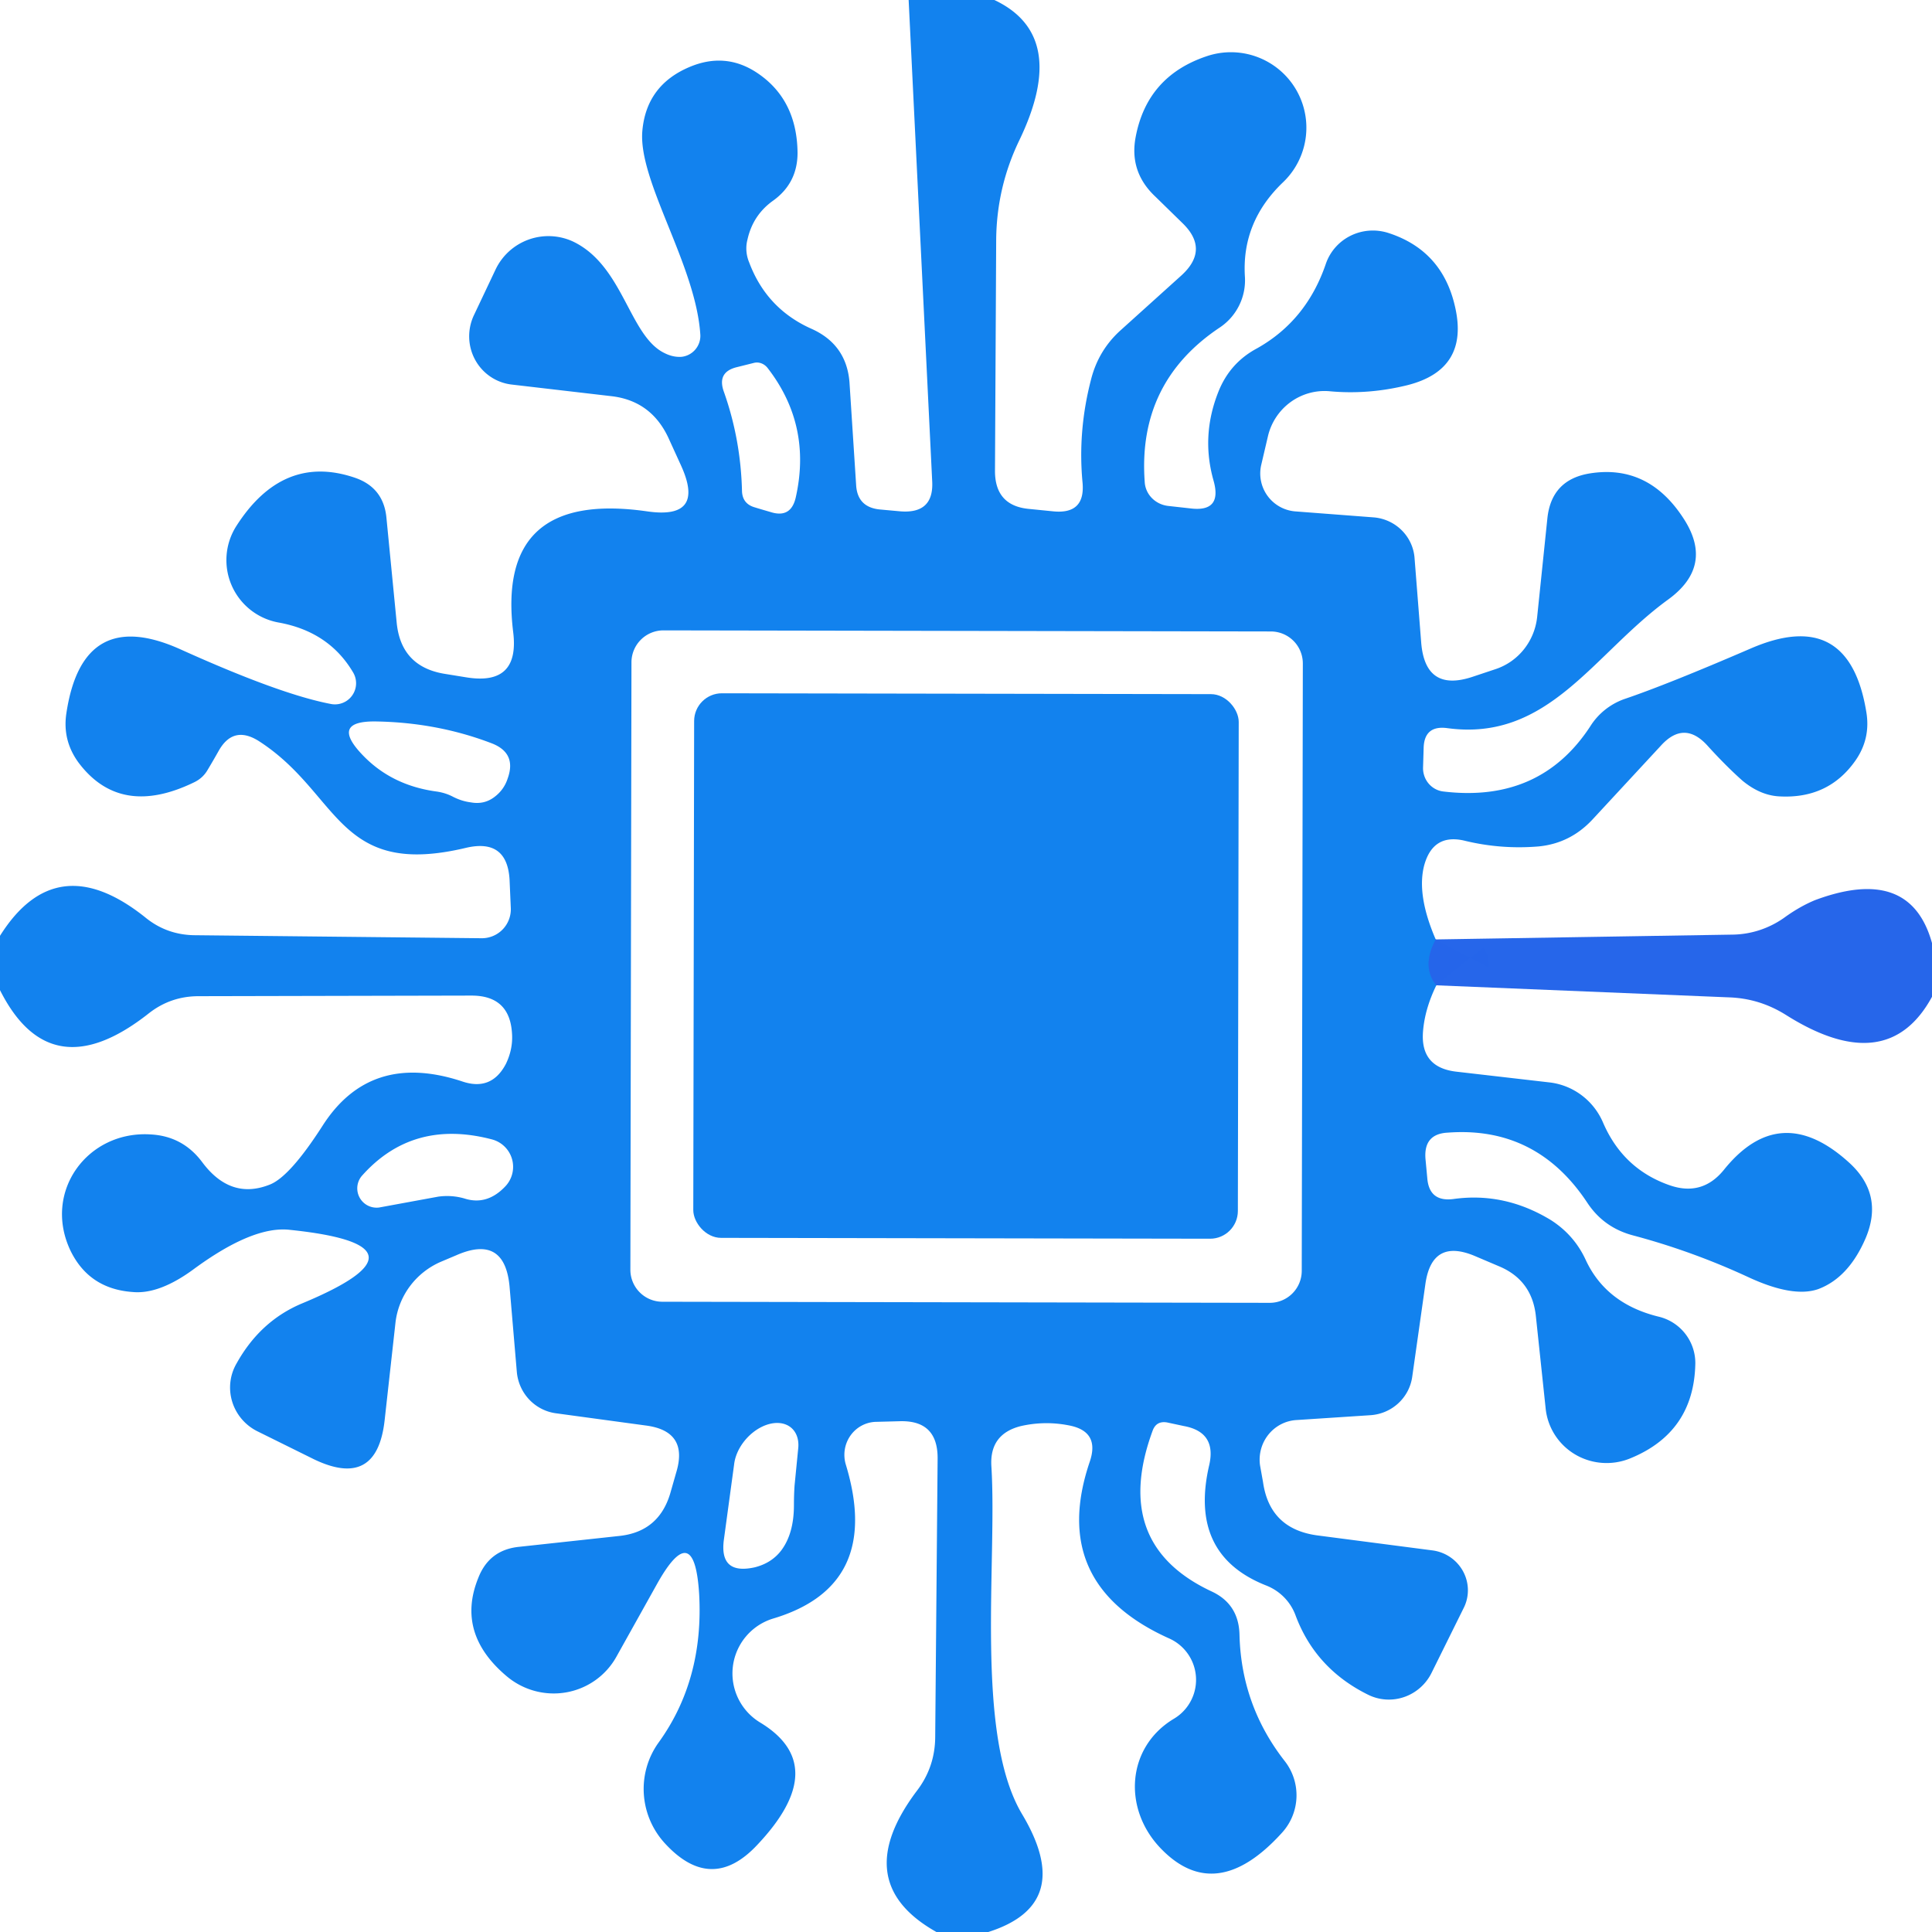 <svg viewBox="0.00 0.00 32.00 32.00" version="1.1" xmlns="http://www.w3.org/2000/svg">
<path d="M 23.78 15.56
  Q 23.54 16.01 23.79 16.32" stroke-linecap="butt" fill="none" stroke-width="2.00" stroke="#1c74ec"></path>
<path d="M 15.05 0.00
  L 16.47 0.00
  Q 17.72 0.59 16.88 2.33
  Q 16.51 3.10 16.50 3.96
  L 16.48 7.80
  Q 16.48 8.38 17.05 8.43
  L 17.45 8.47
  Q 17.98 8.52 17.93 7.99
  Q 17.85 7.14 18.07 6.29
  Q 18.19 5.81 18.55 5.48
  L 19.57 4.56
  Q 20.04 4.13 19.58 3.69
  L 19.14 3.26
  Q 18.70 2.85 18.81 2.27
  Q 19.00 1.26 19.99 0.93
  A 1.25 1.25 0.0 0 1 21.25 3.02
  Q 20.56 3.68 20.62 4.59
  A 0.94 0.94 0.0 0 1 20.21 5.42
  Q 18.84 6.33 18.96 7.98
  A 0.44 0.42 1.6 0 0 19.35 8.38
  L 19.71 8.42
  Q 20.25 8.49 20.10 7.96
  Q 19.89 7.22 20.18 6.49
  Q 20.37 6.01 20.82 5.77
  Q 21.64 5.31 21.96 4.37
  A 0.83 0.82 18.5 0 1 23.00 3.86
  Q 23.89 4.15 24.10 5.08
  Q 24.34 6.12 23.31 6.38
  Q 22.66 6.54 22.02 6.48
  A 0.97 0.96 -81.0 0 0 21.00 7.23
  L 20.89 7.70
  A 0.63 0.63 0.0 0 0 21.45 8.47
  L 22.76 8.57
  A 0.74 0.73 1.0 0 1 23.43 9.25
  L 23.54 10.65
  Q 23.61 11.47 24.39 11.21
  L 24.78 11.08
  A 1.03 1.01 83.8 0 0 25.46 10.22
  L 25.63 8.58
  Q 25.70 7.94 26.34 7.84
  Q 27.30 7.69 27.88 8.58
  Q 28.40 9.37 27.63 9.93
  C 26.39 10.83 25.65 12.29 23.97 12.06
  Q 23.59 12.01 23.58 12.39
  L 23.57 12.72
  A 0.39 0.38 -86.7 0 0 23.91 13.11
  Q 25.51 13.30 26.34 12.03
  A 1.11 1.09 5.6 0 1 26.90 11.58
  Q 27.61 11.34 29.00 10.74
  Q 30.62 10.04 30.91 11.78
  Q 30.99 12.23 30.73 12.60
  Q 30.28 13.24 29.46 13.19
  Q 29.15 13.17 28.86 12.93
  Q 28.59 12.69 28.29 12.36
  Q 27.90 11.92 27.51 12.35
  L 26.38 13.57
  Q 26.01 13.97 25.48 14.02
  Q 24.87 14.07 24.28 13.93
  Q 23.74 13.79 23.59 14.33
  Q 23.46 14.82 23.78 15.56
  Q 23.54 16.01 23.79 16.32
  Q 23.60 16.71 23.57 17.08
  Q 23.52 17.68 24.12 17.75
  L 25.68 17.93
  A 1.11 1.10 81.8 0 1 26.55 18.59
  Q 26.88 19.36 27.65 19.63
  Q 28.19 19.82 28.55 19.38
  Q 29.48 18.22 30.62 19.25
  Q 31.21 19.78 30.90 20.51
  Q 30.62 21.16 30.12 21.35
  Q 29.70 21.50 28.95 21.15
  Q 28.02 20.72 27.04 20.46
  Q 26.56 20.33 26.29 19.92
  Q 25.45 18.65 23.98 18.76
  Q 23.58 18.78 23.61 19.19
  L 23.64 19.51
  Q 23.67 19.91 24.07 19.86
  Q 24.92 19.74 25.69 20.21
  Q 26.08 20.46 26.27 20.88
  Q 26.61 21.60 27.48 21.81
  A 0.79 0.79 0.0 0 1 28.08 22.58
  Q 28.06 23.73 26.99 24.16
  A 1.02 1.01 -13.6 0 1 25.60 23.32
  L 25.44 21.81
  Q 25.38 21.20 24.82 20.97
  L 24.42 20.80
  Q 23.72 20.51 23.61 21.26
  L 23.39 22.81
  A 0.75 0.74 2.4 0 1 22.70 23.44
  L 21.48 23.52
  A 0.66 0.65 84.4 0 0 20.87 24.27
  L 20.92 24.55
  Q 21.03 25.32 21.81 25.43
  L 23.73 25.68
  A 0.67 0.66 17.3 0 1 24.24 26.64
  L 23.71 27.71
  A 0.79 0.78 -63.6 0 1 22.66 28.07
  Q 21.79 27.64 21.46 26.76
  A 0.85 0.84 0.9 0 0 20.97 26.26
  Q 19.68 25.75 20.03 24.26
  Q 20.15 23.72 19.61 23.62
  L 19.33 23.56
  Q 19.15 23.53 19.09 23.70
  Q 18.40 25.58 20.07 26.36
  Q 20.52 26.57 20.53 27.08
  Q 20.56 28.25 21.28 29.17
  A 0.92 0.92 0.0 0 1 21.23 30.36
  Q 20.14 31.56 19.23 30.62
  C 18.59 29.96 18.66 28.94 19.44 28.47
  A 0.75 0.75 0.0 0 0 19.37 27.14
  Q 17.36 26.24 18.05 24.21
  Q 18.22 23.71 17.71 23.61
  Q 17.31 23.53 16.91 23.62
  Q 16.39 23.75 16.42 24.28
  C 16.52 25.87 16.14 28.73 16.93 30.05
  Q 17.82 31.54 16.37 32.00
  L 15.51 32.00
  Q 14.05 31.18 15.18 29.67
  Q 15.49 29.27 15.49 28.76
  L 15.53 24.15
  Q 15.53 23.52 14.90 23.54
  L 14.52 23.55
  A 0.55 0.54 81.1 0 0 14.01 24.26
  Q 14.62 26.27 12.80 26.81
  A 0.95 0.95 0.0 0 0 12.59 28.53
  Q 13.78 29.25 12.54 30.56
  Q 11.79 31.36 11.03 30.55
  A 1.33 1.32 41.1 0 1 10.91 28.86
  Q 11.66 27.82 11.58 26.40
  Q 11.50 25.13 10.88 26.24
  L 10.21 27.44
  A 1.20 1.19 34.5 0 1 8.40 27.77
  Q 7.55 27.06 7.92 26.14
  Q 8.10 25.67 8.60 25.62
  L 10.26 25.44
  Q 10.91 25.37 11.10 24.74
  L 11.20 24.39
  Q 11.41 23.70 10.69 23.61
  L 9.22 23.41
  A 0.76 0.75 -89.1 0 1 8.56 22.72
  L 8.44 21.31
  Q 8.36 20.44 7.56 20.79
  L 7.30 20.90
  A 1.26 1.25 -8.7 0 0 6.55 21.91
  L 6.37 23.53
  Q 6.24 24.67 5.20 24.17
  L 4.27 23.71
  A 0.81 0.80 28.0 0 1 3.92 22.58
  Q 4.31 21.88 5.00 21.59
  Q 7.31 20.63 4.80 20.37
  Q 4.19 20.30 3.21 21.02
  Q 2.64 21.44 2.20 21.40
  Q 1.48 21.35 1.17 20.72
  C 0.70 19.74 1.45 18.72 2.50 18.79
  Q 3.03 18.82 3.35 19.25
  Q 3.82 19.88 4.47 19.62
  Q 4.80 19.49 5.34 18.65
  Q 6.13 17.41 7.65 17.91
  Q 8.14 18.08 8.38 17.62
  Q 8.50 17.37 8.48 17.11
  Q 8.44 16.49 7.81 16.49
  L 3.29 16.50
  Q 2.83 16.50 2.47 16.78
  Q 0.84 18.07 0.00 16.40
  L 0.00 15.50
  Q 0.93 14.02 2.40 15.19
  Q 2.75 15.48 3.21 15.49
  L 7.97 15.54
  A 0.48 0.48 0.0 0 0 8.46 15.03
  L 8.44 14.57
  Q 8.40 13.89 7.73 14.04
  C 5.57 14.56 5.64 13.14 4.28 12.27
  Q 3.86 12.01 3.62 12.44
  Q 3.53 12.60 3.44 12.75
  Q 3.36 12.89 3.21 12.96
  Q 1.99 13.55 1.30 12.63
  Q 1.03 12.26 1.10 11.81
  Q 1.37 10.02 3.00 10.76
  Q 4.64 11.50 5.48 11.66
  A 0.35 0.35 0.0 0 0 5.85 11.14
  Q 5.45 10.46 4.61 10.31
  A 1.05 1.05 0.0 0 1 3.91 8.72
  Q 4.68 7.51 5.87 7.91
  Q 6.35 8.07 6.40 8.57
  L 6.57 10.31
  Q 6.64 11.04 7.36 11.16
  L 7.73 11.22
  Q 8.61 11.36 8.50 10.47
  Q 8.21 8.11 10.72 8.47
  Q 11.69 8.61 11.28 7.71
  L 11.07 7.25
  Q 10.78 6.63 10.11 6.56
  L 8.48 6.37
  A 0.81 0.80 -74.0 0 1 7.85 5.22
  L 8.21 4.46
  A 0.97 0.97 0.0 0 1 9.49 4.00
  C 10.33 4.40 10.42 5.57 11.01 5.85
  Q 11.15 5.92 11.29 5.91
  A 0.35 0.35 0.0 0 0 11.60 5.55
  C 11.53 4.39 10.56 2.99 10.64 2.16
  Q 10.71 1.41 11.42 1.11
  Q 12.01 0.86 12.53 1.20
  Q 13.20 1.64 13.21 2.53
  Q 13.21 3.03 12.81 3.32
  Q 12.47 3.56 12.38 3.97
  A 0.61 0.57 42.7 0 0 12.41 4.35
  Q 12.70 5.12 13.45 5.45
  Q 14.02 5.71 14.07 6.33
  L 14.18 8.03
  Q 14.20 8.41 14.59 8.44
  L 14.92 8.47
  Q 15.47 8.51 15.44 7.97
  L 15.05 0.00
  Z
  M 12.21 6.08
  Q 11.87 6.16 11.99 6.49
  Q 12.27 7.28 12.29 8.14
  Q 12.30 8.34 12.49 8.40
  Q 12.62 8.44 12.76 8.48
  Q 13.10 8.59 13.18 8.24
  Q 13.45 7.04 12.71 6.09
  A 0.23 0.21 63.0 0 0 12.49 6.01
  L 12.21 6.08
  Z
  M 21.579 10.99
  A 0.53 0.53 0.0 0 0 21.05 10.459
  L 10.99 10.441
  A 0.53 0.53 0.0 0 0 10.459 10.97
  L 10.441 21.03
  A 0.53 0.53 0.0 0 0 10.97 21.561
  L 21.03 21.579
  A 0.53 0.53 0.0 0 0 21.561 21.05
  L 21.579 10.99
  Z
  M 7.49 13.19
  Q 7.64 13.27 7.80 13.29
  Q 8.02 13.33 8.19 13.20
  Q 8.35 13.08 8.41 12.89
  Q 8.56 12.47 8.14 12.31
  Q 7.25 11.97 6.25 11.95
  Q 5.45 11.93 6.01 12.51
  Q 6.49 13.01 7.23 13.11
  Q 7.37 13.13 7.49 13.19
  Z
  M 7.69 19.85
  Q 8.06 19.97 8.36 19.66
  A 0.47 0.47 0.0 0 0 8.14 18.87
  Q 6.83 18.53 5.99 19.48
  A 0.32 0.32 0.0 0 0 6.28 20.00
  L 7.26 19.82
  Q 7.48 19.79 7.69 19.85
  Z
  M 13.16 24.61
  L 13.22 24.00
  A 0.63 0.44 -48.4 0 0 12.16 24.25
  L 11.99 25.50
  Q 11.91 26.09 12.50 25.96
  Q 12.78 25.89 12.94 25.68
  Q 13.15 25.40 13.15 24.93
  Q 13.15 24.77 13.16 24.61
  Z" fill="#1282ee"></path>
<rect rx="0.46" height="9.02" width="9.02" transform="translate(16.00,16.00) rotate(0.1)" y="-4.51" x="-4.51" fill="#1282ee"></rect>
<path d="M 32.00 15.62
  L 32.00 16.51
  Q 31.26 17.87 29.58 16.81
  Q 29.15 16.54 28.65 16.52
  L 23.79 16.32
  Q 23.54 16.01 23.78 15.56
  L 28.71 15.48
  A 1.53 1.50 -63.4 0 0 29.58 15.18
  Q 29.82 15.01 30.06 14.91
  Q 31.64 14.32 32.00 15.62
  Z" fill-opacity="0.996" fill="#2666ea"></path>
</svg>
